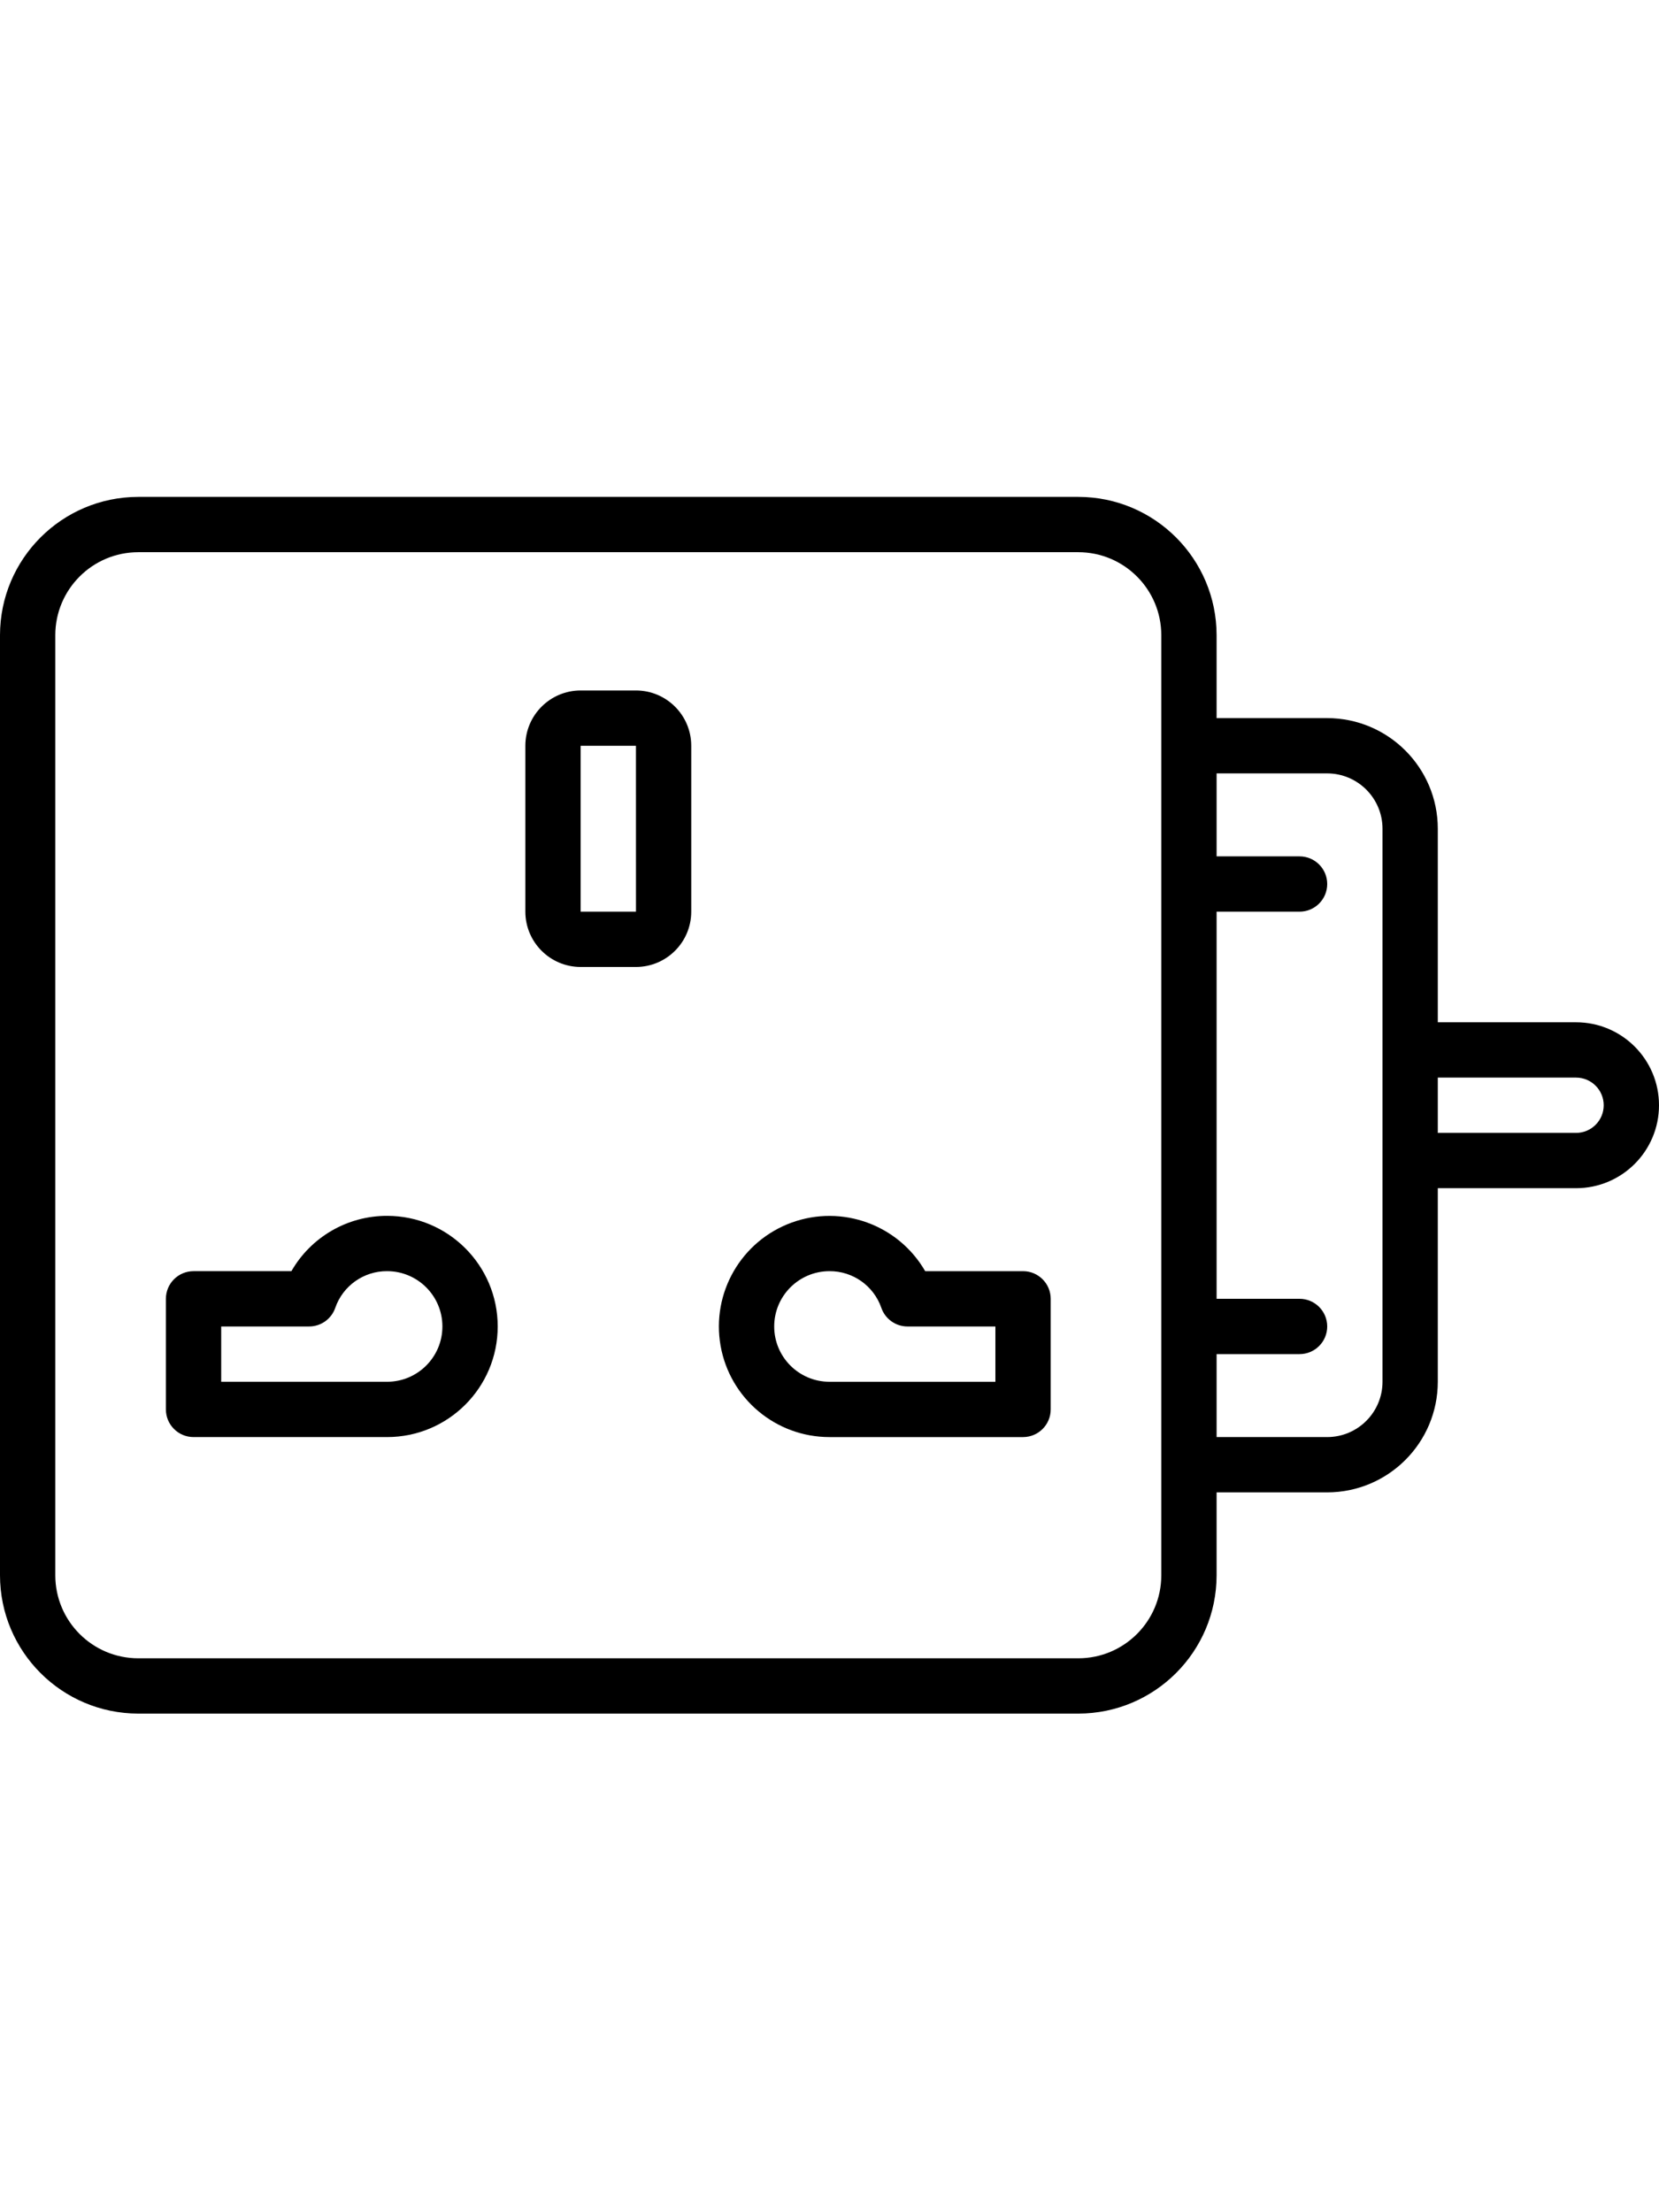 <svg height="512pt" viewBox="0 -68 512 512" xmlns="http://www.w3.org/2000/svg"><path fill="#000000" d="m196.266 59.734h-17.066c-9.422.012-17.055 7.645-17.066 17.066v51.199c.012 9.422 7.645 17.055 17.066 17.066h17.066c9.422-.012 17.059-7.645 17.066-17.066v-51.199c-.008-9.422-7.645-17.055-17.066-17.066zm-17.066 68.266v-51.199h17.066l.008 51.199zm0 0"/><path fill="#000000" d="m119.465 221.867c-12.191-.027-23.465 6.488-29.531 17.066h-30.199c-4.715 0-8.535 3.82-8.535 8.531v34.137c0 4.711 3.82 8.531 8.535 8.531h59.73c18.852 0 34.137-15.281 34.137-34.133s-15.285-34.133-34.137-34.133zm0 51.199h-51.199v-17.066h27.137c3.648 0 6.895-2.32 8.074-5.77 2.367-6.801 8.793-11.34 15.988-11.297 9.426 0 17.07 7.641 17.07 17.066s-7.645 17.066-17.07 17.066zm0 0"/><path fill="#000000" d="m315.734 238.934h-30.203c-8.285-14.336-25.668-20.652-41.227-14.984-15.559 5.672-24.797 21.691-21.918 38 2.883 16.305 17.055 28.188 33.613 28.184h59.734c4.711 0 8.531-3.82 8.531-8.531v-34.137c0-4.711-3.82-8.531-8.531-8.531zm-8.535 34.133h-51.199c-9.426 0-17.066-7.641-17.066-17.066s7.641-17.066 17.066-17.066c7.195-.039 13.621 4.5 15.992 11.297 1.18 3.449 4.426 5.766 8.07 5.77h27.137zm0 0"/><path fill="#000000" d="m486.398 162.133h-42.664v-59.734c-.02-18.84-15.293-34.113-34.133-34.133h-34.137v-25.598c-.027-23.555-19.113-42.641-42.664-42.668h-290.133c-23.555.027-42.641 19.113-42.668 42.668v290.133c.027 23.551 19.113 42.637 42.668 42.664h290.133c23.551-.027 42.637-19.113 42.664-42.664v-25.602h34.137c18.84-.02 34.113-15.289 34.133-34.133v-59.734h42.664c14.141 0 25.602-11.461 25.602-25.598 0-14.141-11.461-25.602-25.602-25.602zm-128 170.668c-.016 14.133-11.465 25.582-25.598 25.598h-290.133c-14.133-.016-25.586-11.465-25.602-25.598v-290.133c.016-14.133 11.469-25.586 25.602-25.602h290.133c14.133.016 25.582 11.469 25.598 25.602zm68.27-59.734c-.012 9.422-7.648 17.055-17.066 17.066h-34.137v-25.598h25.602c4.715 0 8.535-3.824 8.535-8.535s-3.82-8.535-8.535-8.535h-25.602v-119.465h25.602c4.715 0 8.535-3.82 8.535-8.535 0-4.711-3.82-8.531-8.535-8.531h-25.602v-25.602h34.137c9.418.012 17.055 7.648 17.066 17.066zm59.73-76.801h-42.664v-17.066h42.664c4.715 0 8.535 3.82 8.535 8.535 0 4.711-3.82 8.531-8.535 8.531zm0 0"/></svg>